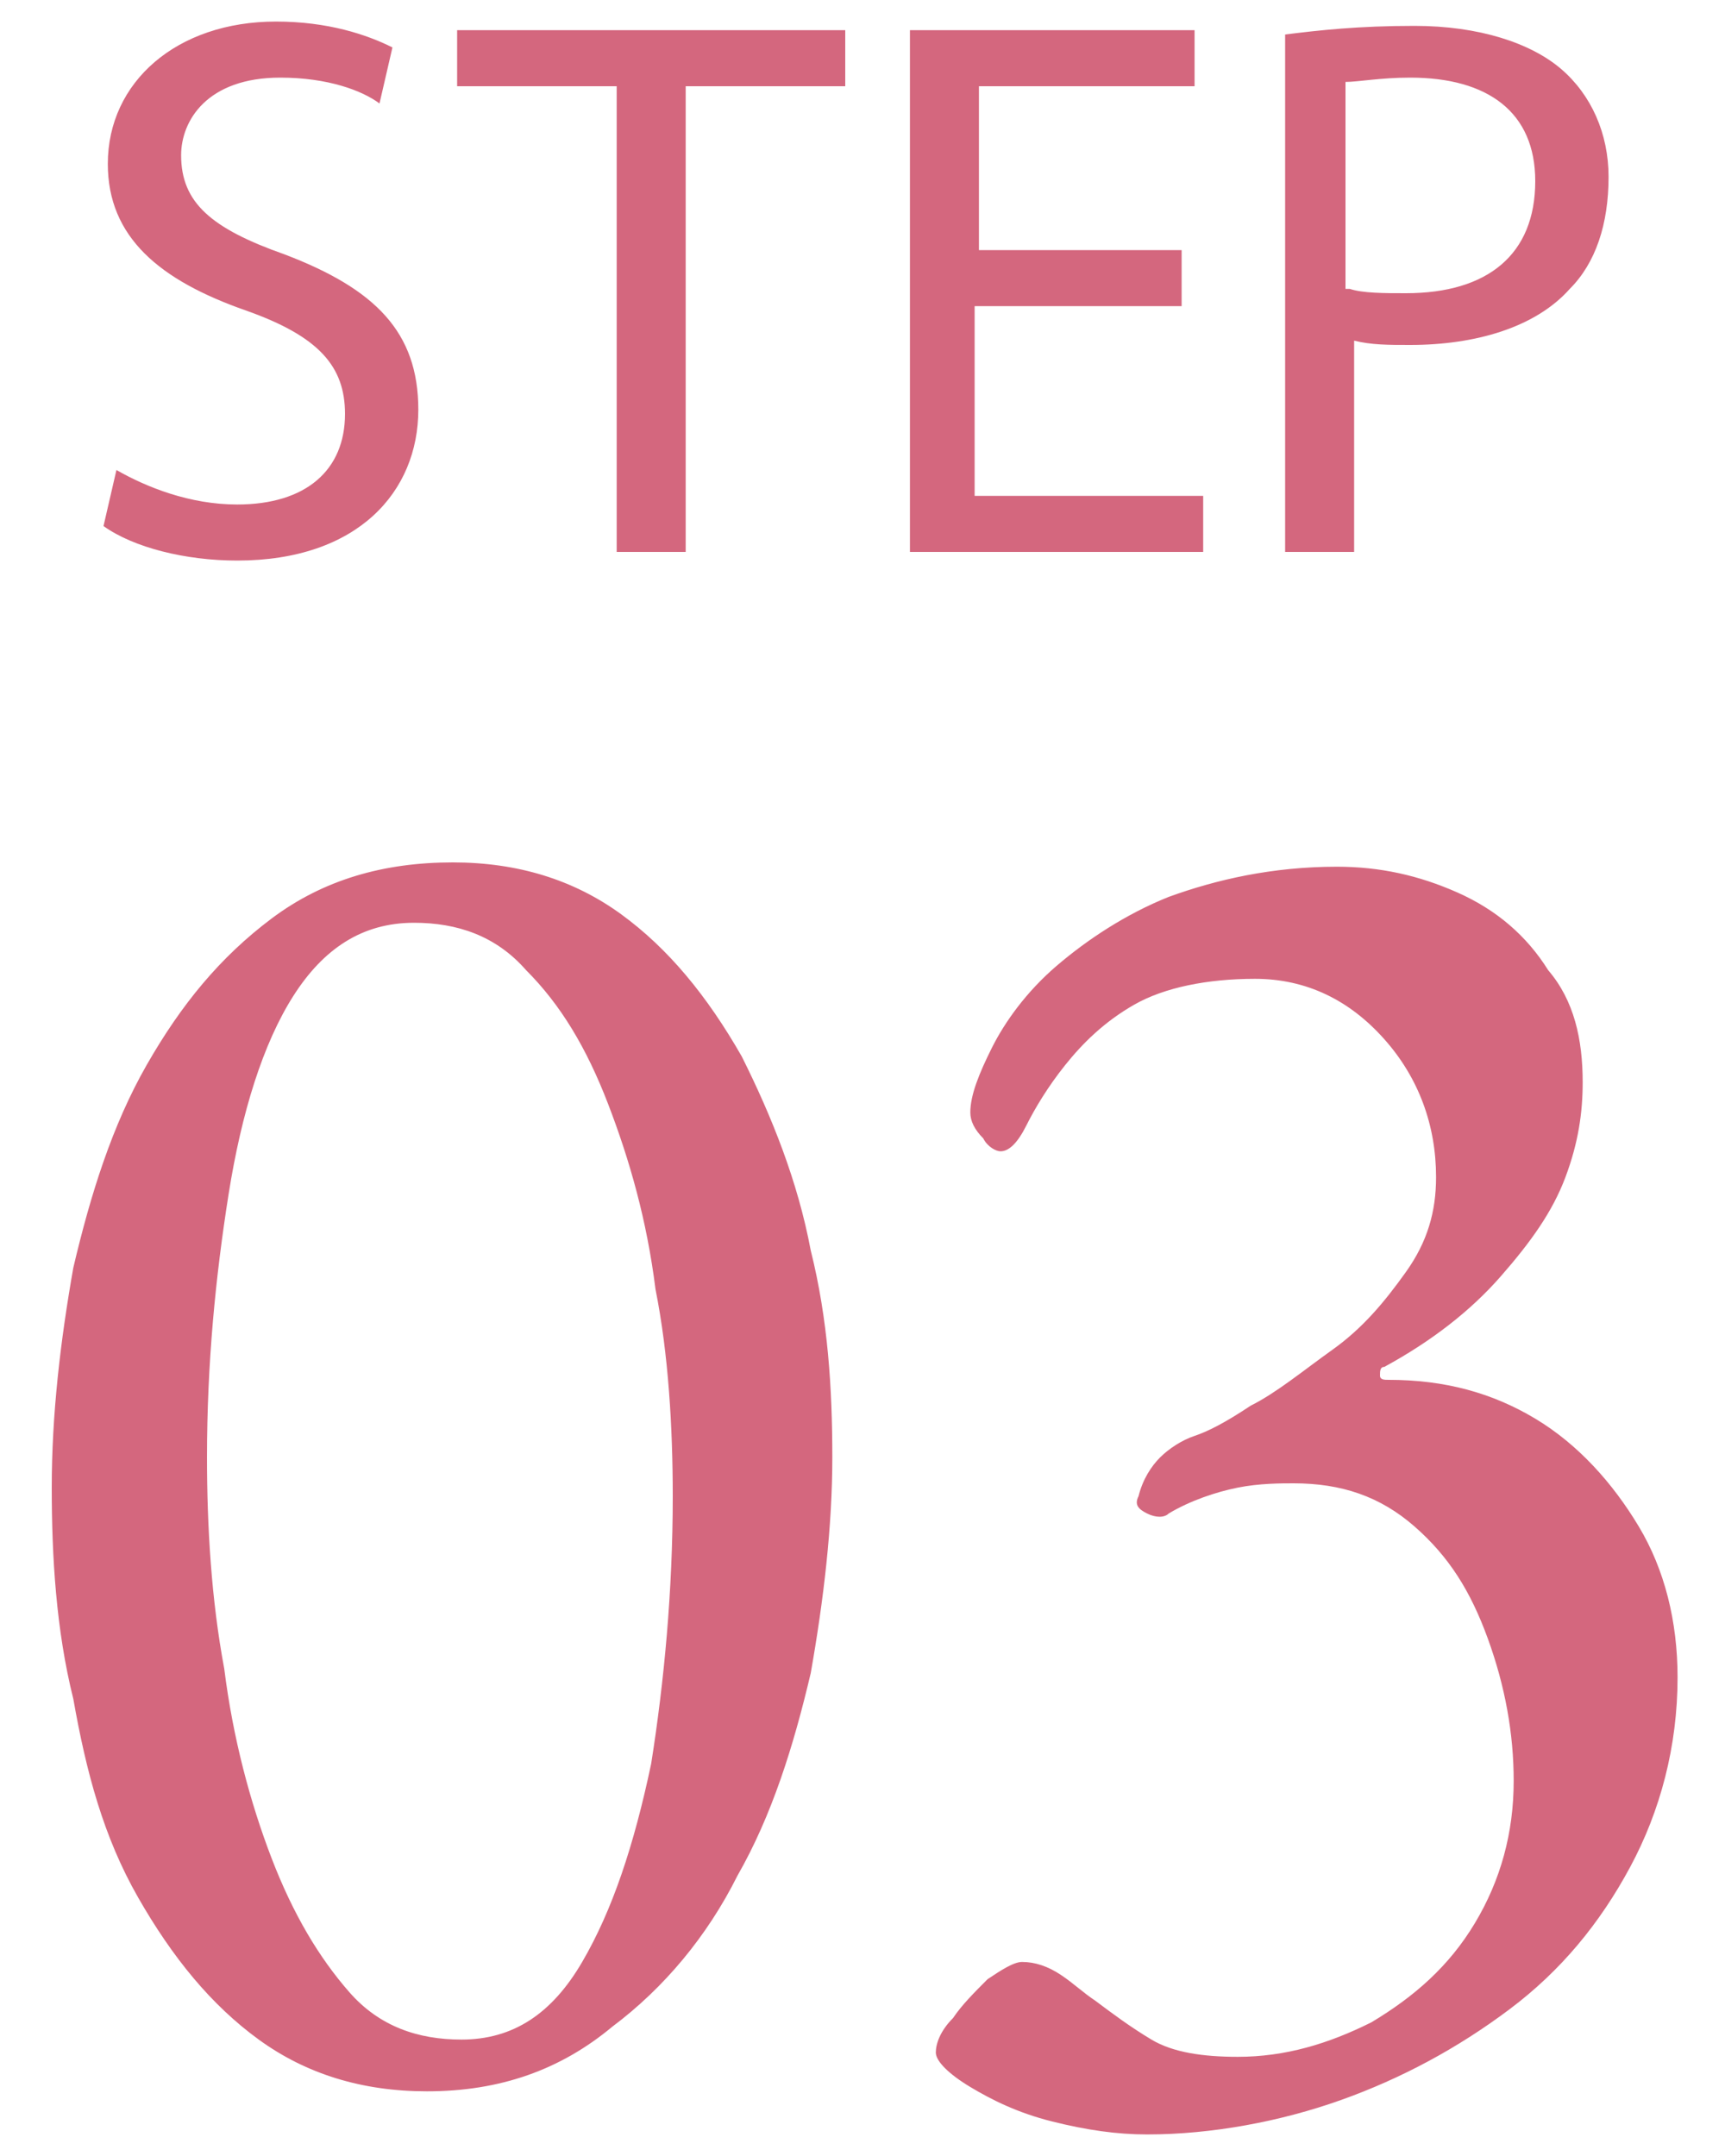 <svg version="1.1" id="step03" xmlns="http://www.w3.org/2000/svg" x="0" y="0" viewBox="0 0 40 50" width="40" height="50" style="enable-background:new 0 0 40 50" xml:space="preserve"><style>.st0{fill:#d4677e}</style><path class="st0" d="M2.7 10.9c.7.4 1.7.8 2.8.8 1.6 0 2.5-.8 2.5-2.1 0-1.1-.6-1.8-2.3-2.4-2-.7-3.2-1.7-3.2-3.4C2.5 1.9 4.1.5 6.4.5c1.2 0 2.1.3 2.7.6l-.3 1.3c-.4-.3-1.2-.6-2.3-.6-1.7 0-2.3 1-2.3 1.8 0 1.1.7 1.7 2.4 2.3 2.1.8 3.1 1.8 3.1 3.6 0 1.9-1.4 3.5-4.2 3.5-1.2 0-2.4-.3-3.1-.8l.3-1.3zM14.3 2h-3.7V.7h9V2h-3.7v10.8h-1.6V2zM27.3 7.1h-4.7v4.4h5.3v1.3h-6.8V.7h6.6V2h-5v3.8h4.7v1.3zM29.8.8c.8-.1 1.7-.2 3-.2 1.5 0 2.7.4 3.4 1 .7.6 1.1 1.5 1.1 2.5 0 1.1-.3 2-.9 2.6-.8.9-2.2 1.3-3.7 1.3-.5 0-.9 0-1.3-.1v4.9h-1.6V.8zm1.5 5.9c.3.1.8.1 1.3.1 1.9 0 3-.9 3-2.6 0-1.6-1.1-2.4-2.9-2.4-.7 0-1.2.1-1.5.1v4.8zM9.9 48.5c-1.5 0-2.8-.4-3.9-1.2-1.1-.8-2-1.9-2.8-3.3S2 41.1 1.7 39.4c-.4-1.6-.5-3.3-.5-4.9 0-1.7.2-3.4.5-5.1.4-1.7.9-3.3 1.7-4.7s1.7-2.5 2.9-3.4c1.2-.9 2.6-1.3 4.2-1.3 1.5 0 2.8.4 3.9 1.2 1.1.8 2 1.9 2.8 3.3.7 1.4 1.3 2.9 1.6 4.5.4 1.6.5 3.2.5 4.8 0 1.6-.2 3.3-.5 5-.4 1.7-.9 3.3-1.7 4.7-.7 1.4-1.7 2.6-2.9 3.5-1.2 1-2.6 1.5-4.3 1.5zm.8-1.2c1.2 0 2.1-.6 2.8-1.8.7-1.2 1.2-2.7 1.6-4.6.3-1.9.5-4 .5-6.2 0-1.6-.1-3.3-.4-4.8-.2-1.6-.6-3-1.1-4.3-.5-1.3-1.1-2.3-1.9-3.1-.7-.8-1.6-1.1-2.6-1.1-1.2 0-2.1.6-2.8 1.7s-1.2 2.7-1.5 4.6c-.3 1.9-.5 3.9-.5 6.1 0 1.6.1 3.3.4 4.9.2 1.6.6 3.1 1.1 4.4.5 1.3 1.1 2.3 1.8 3.1s1.6 1.1 2.6 1.1zM26.6 49.5c-.7 0-1.4-.1-2.2-.3-.8-.2-1.4-.5-1.9-.8-.5-.3-.8-.6-.8-.8 0-.2.1-.5.4-.8.2-.3.5-.6.8-.9.3-.2.6-.4.8-.4.3 0 .6.1.9.3.3.2.5.4.8.6.4.3.8.6 1.3.9.5.3 1.2.4 2 .4 1.1 0 2.1-.3 3.1-.8 1-.6 1.8-1.3 2.4-2.3.6-1 .9-2.1.9-3.3 0-1.1-.2-2.2-.6-3.3-.4-1.1-.9-1.9-1.7-2.6s-1.7-1-2.8-1c-.3 0-.8 0-1.3.1s-1.1.3-1.6.6c-.1.1-.3.1-.5 0s-.3-.2-.2-.4c.1-.4.3-.7.5-.9.2-.2.5-.4.8-.5.3-.1.7-.3 1.3-.7.6-.3 1.2-.8 1.9-1.3s1.2-1.1 1.7-1.8.7-1.4.7-2.2c0-1.2-.4-2.3-1.2-3.2-.8-.9-1.8-1.4-3-1.4-1.1 0-2.1.2-2.8.6-.7.4-1.2.9-1.6 1.4-.4.5-.7 1-.9 1.4-.2.4-.4.6-.6.6-.1 0-.3-.1-.4-.3-.2-.2-.3-.4-.3-.6 0-.4.2-.9.5-1.5s.8-1.3 1.5-1.9c.7-.6 1.6-1.2 2.6-1.6 1.1-.4 2.4-.7 3.9-.7 1 0 1.9.2 2.8.6.9.4 1.6 1 2.1 1.8.6.7.8 1.6.8 2.6 0 .7-.1 1.4-.4 2.2-.3.8-.8 1.5-1.5 2.3s-1.6 1.5-2.7 2.1c-.1 0-.1.1-.1.2s.1.1.2.1c1.3 0 2.4.3 3.4.9s1.8 1.5 2.4 2.5c.6 1 .9 2.2.9 3.5 0 1.6-.4 3.1-1.1 4.4-.7 1.3-1.6 2.4-2.8 3.3-1.2.9-2.5 1.6-3.9 2.1s-3 .8-4.5.8z"/></svg>